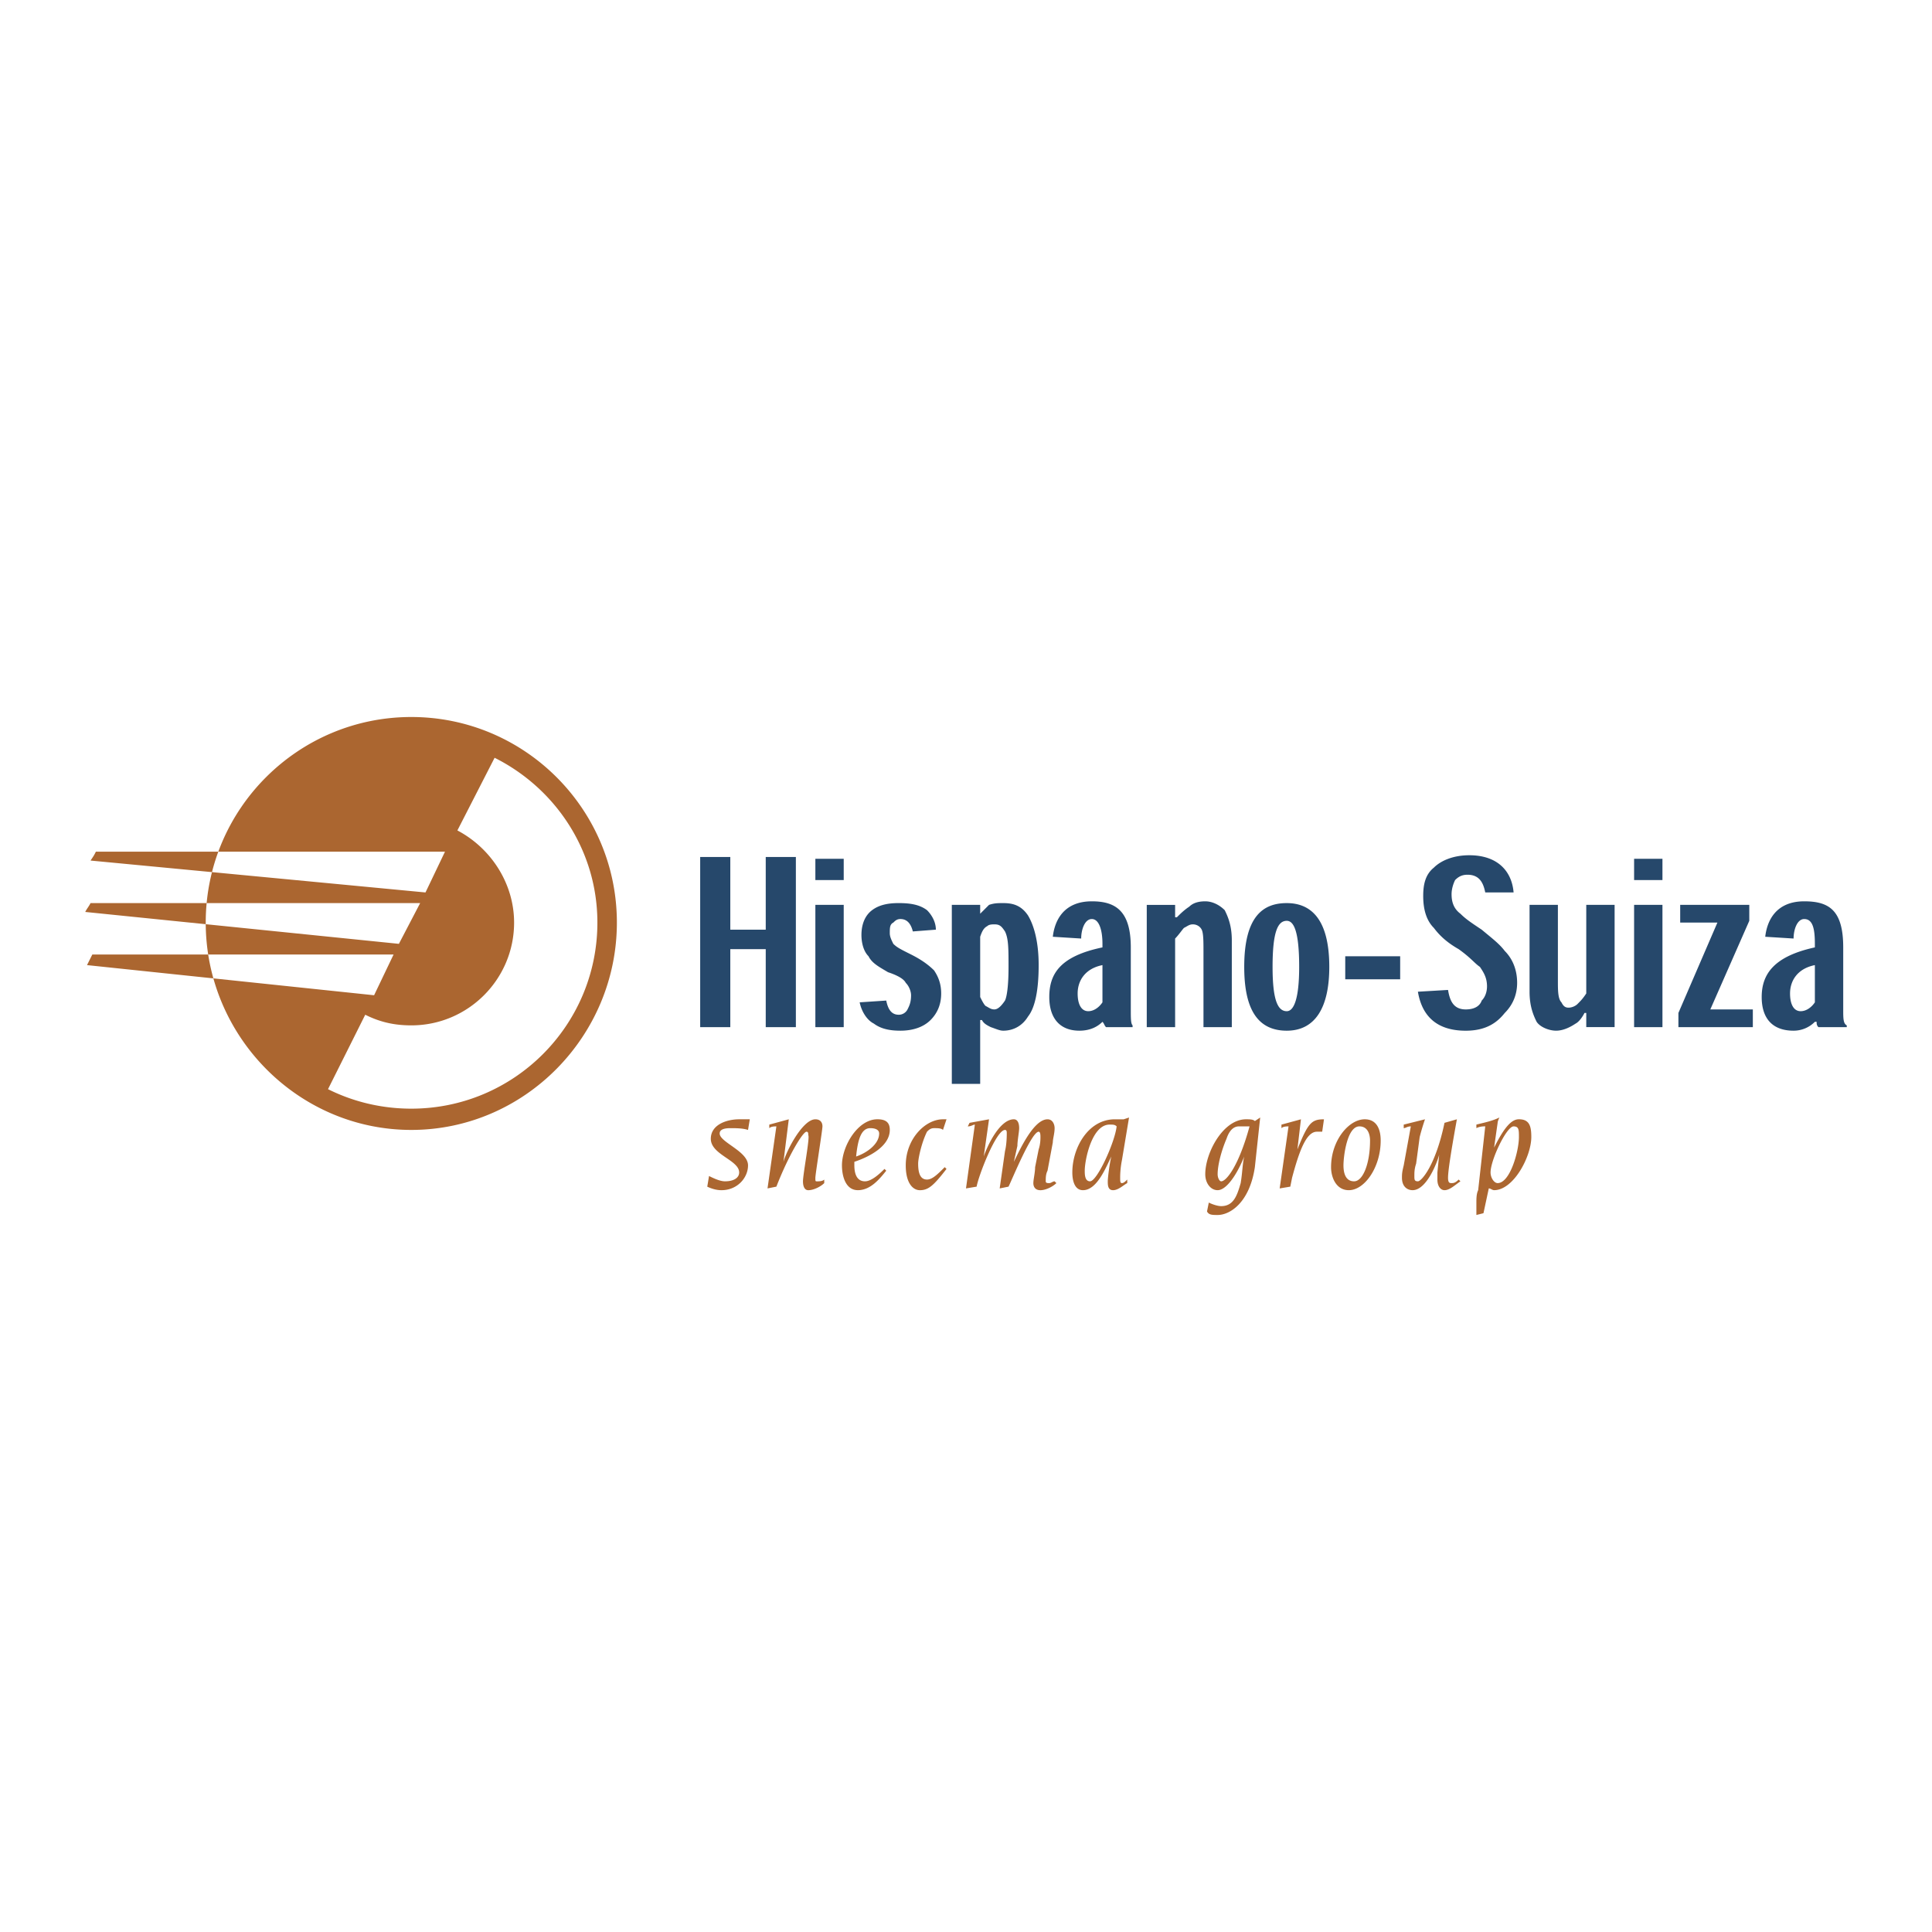 <svg xmlns="http://www.w3.org/2000/svg" width="2500" height="2500" viewBox="0 0 192.756 192.756"><g fill-rule="evenodd" clip-rule="evenodd"><path fill="#fff" d="M0 0h192.756v192.756H0V0z"/><path d="M70.741 117.33c.354.177 1.061.53 1.591.53.884 0 1.415-.354 1.415-.884 0-1.237-2.829-1.769-2.829-3.359 0-1.415 1.591-1.945 2.829-1.945h1.061l-.177 1.062c-.53-.177-1.238-.177-1.768-.177-.708 0-1.061.177-1.061.53 0 .884 2.829 1.768 2.829 3.183 0 1.237-1.061 2.476-2.652 2.476-.531 0-1.061-.178-1.415-.354l.177-1.062zM77.459 112.38c-.177 0-.531 0-.707.177v-.354l1.945-.53-.531 4.244c.354-1.238 1.945-4.244 3.183-4.244.53 0 .708.354.708.708s-.708 4.773-.708 5.127 0 .354.177.354.531 0 .708-.177v.354c-.354.354-1.061.708-1.591.708-.354 0-.53-.354-.53-.885 0-.707.707-4.42.53-4.597 0-.177 0-.354-.177-.354-.354 0-1.768 2.298-3.006 5.48l-.884.177.883-6.188zM87.714 113.087c0 1.061-1.238 1.944-2.299 2.298.177-1.768.531-2.828 1.415-2.828.531 0 .884.176.884.53zm.531 3.536c-.354.354-1.237 1.237-1.945 1.237-.884 0-1.061-.884-1.061-1.591v-.354c1.592-.531 3.536-1.592 3.536-3.183 0-.708-.354-1.062-1.237-1.062-1.945 0-3.536 2.652-3.536 4.598 0 1.061.354 2.476 1.591 2.476s2.122-1.062 2.829-1.945l-.177-.176zM94.08 112.733c-.177-.177-.531-.177-.884-.177-.354 0-.531.177-.708.354-.531 1.061-.884 2.651-.884 3.183 0 .884.177 1.591.884 1.591.53 0 1.061-.53 1.768-1.237l.177.177c-1.237 1.591-1.769 2.122-2.652 2.122-.707 0-1.414-.708-1.414-2.476 0-2.652 1.945-4.598 3.713-4.598h.354l-.354 1.061zM97.262 112.202c-.176 0-.353.178-.707.178l.177-.354 1.944-.354-.529 3.713c.354-1.061 1.592-3.713 3.006-3.713.354 0 .529.354.529.885 0 .354-.176 1.237-.176 1.768l-.354 1.592c.529-1.062 1.945-4.244 3.359-4.244.529 0 .707.53.707.885 0 .53-.178 1.061-.178 1.414l-.529 2.829c-.178.354-.178.707-.178 1.061 0 .177.178.177.354.177.178 0 .354-.177.531-.177l.176.177c-.354.354-1.061.708-1.59.708-.531 0-.707-.354-.707-.708s.176-1.061.176-1.591l.354-1.769c.178-.53.178-1.061.178-1.237s0-.53-.178-.53c-.707 0-2.652 4.773-3.006 5.48l-.883.177.529-3.713c.178-.707.178-1.591.178-1.768s0-.354-.178-.354c-.883 0-2.652 4.597-2.828 5.657l-1.062.177.885-6.366zM108.754 117.86c-.529 0-.529-.707-.529-1.061 0-1.061.707-4.598 2.475-4.598.354 0 .531 0 .707.178-.177 1.592-1.946 5.481-2.653 5.481zm-.707.885c1.414 0 2.299-2.299 2.83-3.36-.178.708-.354 2.122-.354 2.476s0 .885.529.885c.531 0 1.061-.531 1.414-.708v-.354c-.176.177-.354.354-.529.354-.178 0-.178-.177-.178-.53 0-.177 0-.884.178-1.768l.707-4.244-.531.177h-.883c-2.652 0-4.244 2.829-4.244 5.305 0 .706.178 1.767 1.061 1.767zM121.484 117.153c0-.884.354-2.299.885-3.536.354-1.061.885-1.237 1.238-1.237h1.061c-1.061 3.89-2.299 5.48-2.83 5.48-.176 0-.354-.353-.354-.707zm4.245-5.658l-.531.354c-.176-.177-.529-.177-.883-.177-2.299 0-4.066 3.359-4.066 5.481 0 .884.529 1.592 1.236 1.592.885 0 1.945-1.592 2.652-3.36-.176.708-.176 1.592-.354 2.652-.354 1.238-.707 2.299-1.945 2.299-.354 0-.883-.177-1.236-.354l-.178.884c.178.354.531.354 1.061.354 1.238 0 3.184-1.237 3.713-4.773l.531-4.952zM128.557 112.38c-.176 0-.529 0-.707.177v-.354l1.945-.53-.354 3.006c1.061-2.652 1.414-3.006 2.652-3.006l-.178 1.238h-.529c-1.061 0-1.768 1.944-2.477 4.597l-.176.884-1.061.177.885-6.189zM136.689 113.794c0 2.299-.707 4.066-1.59 4.066-.885 0-1.061-.884-1.061-1.591 0-.885.354-3.89 1.59-3.89.886.001 1.061.885 1.061 1.415zm1.063 0c0-1.061-.354-2.122-1.592-2.122-1.592 0-3.359 2.122-3.359 4.774 0 1.061.529 2.299 1.768 2.299 1.591 0 3.183-2.299 3.183-4.951zM145.354 111.672c-.707 3.89-.883 5.305-.883 5.835s.176.53.354.53c.176 0 .354 0 .707-.354l.176.177c-.529.354-1.061.885-1.59.885-.354 0-.709-.354-.709-1.062v-.707l.178-1.769c-.178.708-1.238 3.537-2.652 3.537-.529 0-1.061-.354-1.061-1.238 0-.354 0-.53.176-1.237l.709-3.89c-.354 0-.531.177-.709.177v-.354l2.123-.53a21.84 21.84 0 0 0-.531 1.769l-.354 2.652c-.176.53-.176.884-.176 1.237s0 .53.354.53 1.768-1.591 2.652-5.835l1.236-.353zM151.012 112.38c.531 0 .531.354.531 1.061 0 1.414-.885 4.597-2.123 4.597-.354 0-.707-.53-.707-1.061 0-1.238 1.592-4.597 2.299-4.597zm-3.535 6.365c-.178.354-.178.883-.178 1.237v1.237l.707-.177.531-2.476c.176 0 .354.178.529.178 1.945 0 3.713-3.36 3.713-5.305 0-1.061-.176-1.769-1.236-1.769-.707 0-1.414.708-2.477 2.829l.354-2.476c0-.177.178-.53.178-.53-.707.354-1.592.53-2.299.707v.354c.354-.177.707-.177.885-.177l-.707 6.368zM9.034 85.858c.354-.53.354-.53.531-.884h34.831l-1.944 4.066-33.418-3.182zm-.53 5.127c.177-.354.354-.53.53-.884H41.92l-2.122 4.066-31.294-3.182zm.177 5.304l.531-1.06h30.057l-1.945 4.067-28.643-3.007zm52.865-4.243c0-11.316-9.194-20.51-20.51-20.51-11.315 0-20.51 9.194-20.51 20.51s9.194 20.687 20.51 20.687c11.317 0 20.51-9.371 20.51-20.687zm-25.99 10.963l.884-1.769c1.414.707 2.829 1.061 4.597 1.061 5.658 0 10.255-4.597 10.255-10.254 0-3.89-2.298-7.426-5.658-9.194l3.713-7.25c6.011 3.006 10.255 9.194 10.255 16.443 0 10.254-8.311 18.565-18.565 18.565-3.006 0-5.834-.707-8.31-1.945l2.829-5.657z" fill="#ab6630"/><path fill="#26486b" d="M79.404 85.504h-3.006v7.249h-3.536v-7.249h-3.005v16.974h3.005v-7.78h3.536v7.78h3.006V85.504zM84.178 87.803v-2.121h-2.829v2.121h2.829zm0 2.475h-2.829v12.199h2.829V90.278zM93.372 92.753c0-.707-.354-1.415-.884-1.945-.708-.53-1.591-.707-2.829-.707-1.061 0-1.945.177-2.652.707-.708.53-1.061 1.415-1.061 2.475 0 .708.177 1.591.707 2.122.354.708 1.061 1.062 1.945 1.592 1.061.354 1.592.707 1.769 1.061.354.354.53.884.53 1.238 0 .707-.177 1.061-.354 1.414a.97.97 0 0 1-.884.53c-.707 0-1.061-.53-1.238-1.414l-2.652.177c.177.884.708 1.768 1.415 2.121.707.531 1.591.708 2.652.708 1.237 0 2.298-.354 3.005-1.062.707-.707 1.061-1.591 1.061-2.652 0-1.061-.354-1.768-.707-2.298-.531-.531-1.238-1.061-2.299-1.591-1.061-.531-1.415-.708-1.768-1.061-.177-.354-.354-.707-.354-1.061 0-.53 0-.884.354-1.061.177-.177.354-.354.708-.354.707 0 1.061.53 1.237 1.238l2.299-.177zM94.963 108.136h2.83v-6.365h.176c.178.354.531.53.885.707.531.178.885.354 1.238.354 1.061 0 1.943-.531 2.475-1.415.707-.884 1.061-2.652 1.061-5.128 0-2.475-.529-4.066-1.061-4.95-.707-1.061-1.592-1.237-2.475-1.237-.531 0-.885 0-1.416.177a598.9 598.9 0 0 0-.883.884v-.884h-2.83v17.857zm2.83-14.675c.176-.53.354-.884.707-1.061.176-.177.529-.177.707-.177.531 0 .707.177 1.061.708.354.707.354 1.768.354 3.536 0 1.944-.176 3.006-.354 3.359-.354.53-.707.884-1.061.884s-.531-.177-.885-.354c-.176-.177-.354-.53-.529-.884v-6.011zM112.998 102.478v-.177c-.178-.177-.178-.707-.178-1.591v-6.188c0-3.713-1.59-4.597-3.889-4.597-2.828 0-3.713 1.945-3.891 3.536l2.83.177c0-.884.354-1.945 1.061-1.945s1.061 1.061 1.061 2.475v.354c-4.244.884-5.305 2.652-5.305 4.951 0 2.121 1.061 3.359 3.006 3.359 1.238 0 1.945-.531 2.299-.885.178.177.178.354.354.53h2.652v.001zm-3.006-2.475c-.354.53-.885.884-1.414.884-.707 0-1.061-.707-1.061-1.769 0-1.237.707-2.475 2.475-2.829v3.714zM122.898 102.478v-8.663c0-1.415-.354-2.299-.707-3.006-.529-.53-1.236-.884-1.943-.884-.709 0-1.238.177-1.592.53-.531.354-.885.707-1.238 1.061h-.176v-1.237h-2.83v12.199h2.83v-8.84c.354-.354.707-.884.883-1.061.354-.177.531-.354.885-.354s.707.177.885.53c.176.354.176 1.238.176 2.122v7.603h2.827zM132.623 96.467c0-5.128-2.121-6.365-4.242-6.365-2.299 0-4.244 1.237-4.244 6.365 0 4.066 1.238 6.365 4.244 6.365 2.828 0 4.242-2.299 4.242-6.365zm-4.242 4.42c-.885 0-1.416-1.061-1.416-4.42 0-3.536.531-4.597 1.416-4.597.707 0 1.238 1.061 1.238 4.597 0 3.182-.531 4.42-1.238 4.42zM134.215 95.405v2.299h5.48v-2.299h-5.48zM151.012 89.041c-.176-2.122-1.592-3.713-4.42-3.713-1.592 0-2.828.53-3.537 1.238-.883.707-1.061 1.768-1.061 2.829 0 1.415.354 2.476 1.061 3.183.531.707 1.238 1.414 2.477 2.121 1.238.884 1.592 1.415 2.121 1.769.354.53.707 1.061.707 1.944 0 .53-.176 1.062-.529 1.415-.178.53-.707.884-1.592.884-1.238 0-1.592-.884-1.768-1.945l-3.006.177c.354 2.122 1.59 3.891 4.773 3.891 2.121 0 3.182-.885 3.891-1.769.883-.884 1.236-1.945 1.236-3.006 0-1.414-.529-2.475-1.236-3.183-.531-.707-1.238-1.237-2.299-2.122-1.061-.707-1.592-1.061-2.123-1.591-.707-.53-.883-1.237-.883-1.945 0-.53.176-1.061.354-1.415.354-.354.707-.53 1.236-.53 1.238 0 1.592.884 1.77 1.768h2.828zM152.604 90.278v8.663c0 1.415.354 2.299.707 3.006.354.53 1.238.885 1.945.885s1.414-.354 1.943-.708c.355-.177.709-.707.885-1.061h.178v1.414h2.828V90.278h-2.828v8.84c-.354.531-.531.708-.885 1.062-.178.177-.531.354-.885.354s-.529-.177-.707-.53c-.354-.354-.354-1.238-.354-2.122v-7.603h-2.827v-.001zM165.863 87.803v-2.121h-2.828v2.121h2.828zm0 2.475h-2.828v12.199h2.828V90.278zM174.527 90.278h-6.894v1.768h3.713l-3.891 9.017v1.415h7.426v-1.768h-4.242l3.888-8.84v-1.592zM184.252 102.478v-.177c-.354-.177-.354-.707-.354-1.591v-6.188c0-3.713-1.414-4.597-3.891-4.597-2.828 0-3.713 1.945-3.889 3.536l2.828.177c0-.884.354-1.945 1.061-1.945.885 0 1.062 1.061 1.062 2.475v.354c-4.066.884-5.305 2.652-5.305 4.951 0 2.121 1.061 3.359 3.182 3.359a2.982 2.982 0 0 0 2.123-.885h.176c0 .177 0 .354.178.53h2.829v.001zm-3.182-2.475c-.355.53-.885.884-1.416.884-.707 0-1.061-.707-1.061-1.769 0-1.237.707-2.475 2.477-2.829v3.714z"/></g></svg>
